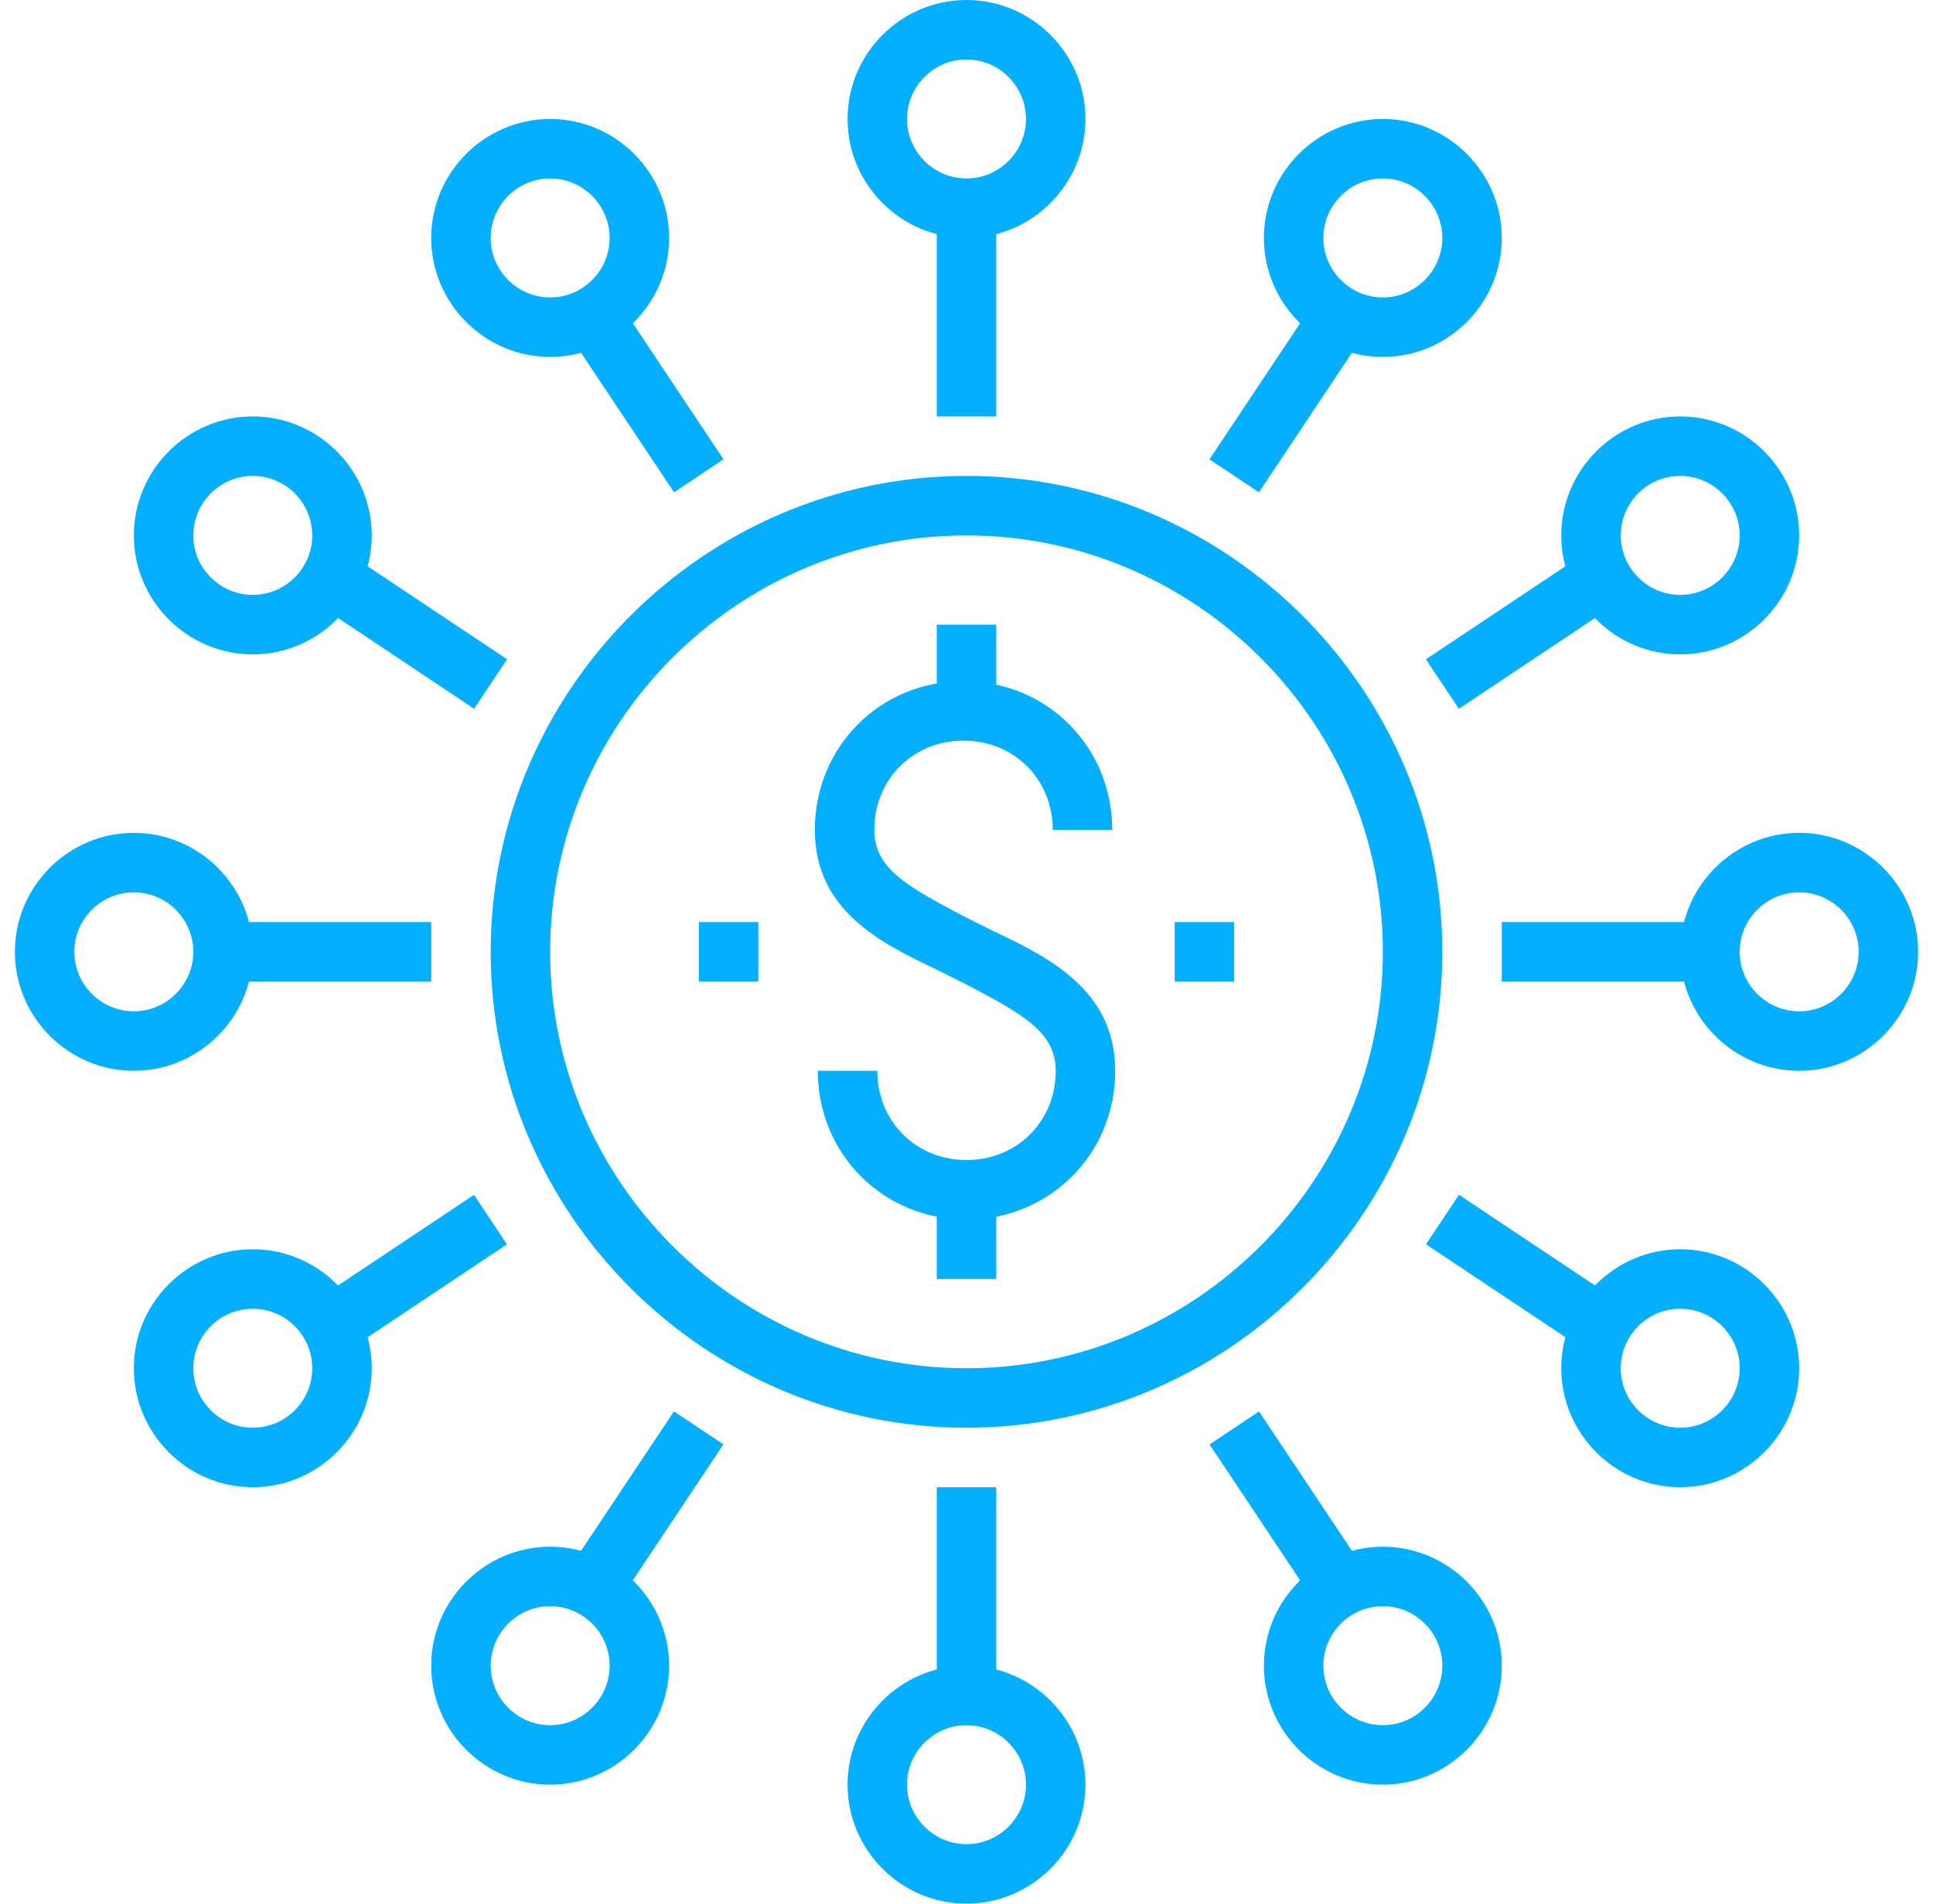 <svg width="65" height="64" viewBox="0 0 65 64" fill="none" xmlns="http://www.w3.org/2000/svg">
<path d="M14.5 31H7.5V33H14.5V31Z" fill="#04AFFF"/>
<path d="M4.5 36C2.3 36 0.5 34.2 0.5 32C0.5 29.8 2.3 28 4.5 28C6.7 28 8.5 29.8 8.5 32C8.5 34.2 6.7 36 4.5 36ZM4.5 30C3.4 30 2.5 30.9 2.5 32C2.5 33.1 3.4 34 4.5 34C5.6 34 6.5 33.1 6.5 32C6.5 30.9 5.6 30 4.5 30Z" fill="#04AFFF"/>
<path d="M11.06 18.17L9.951 19.834L15.942 23.828L17.051 22.164L11.06 18.17Z" fill="#04AFFF"/>
<path d="M8.5 22C6.3 22 4.5 20.2 4.5 18C4.5 15.8 6.3 14 8.5 14C10.7 14 12.5 15.8 12.5 18C12.5 20.2 10.7 22 8.5 22ZM8.5 16C7.4 16 6.5 16.9 6.5 18C6.5 19.1 7.4 20 8.5 20C9.6 20 10.5 19.1 10.5 18C10.5 16.9 9.6 16 8.5 16Z" fill="#04AFFF"/>
<path d="M18.5 12C16.3 12 14.5 10.2 14.5 8C14.5 5.8 16.3 4 18.5 4C20.7 4 22.5 5.8 22.5 8C22.5 10.2 20.7 12 18.5 12ZM18.5 6C17.4 6 16.5 6.9 16.5 8C16.5 9.1 17.4 10 18.5 10C19.6 10 20.5 9.1 20.5 8C20.5 6.9 19.6 6 18.5 6Z" fill="#04AFFF"/>
<path d="M20.336 9.45L18.672 10.56L22.666 16.551L24.33 15.442L20.336 9.45Z" fill="#04AFFF"/>
<path d="M57.5 31H50.5V33H57.5V31Z" fill="#04AFFF"/>
<path d="M60.5 36C58.3 36 56.5 34.2 56.5 32C56.5 29.8 58.3 28 60.5 28C62.7 28 64.5 29.8 64.5 32C64.5 34.2 62.7 36 60.5 36ZM60.5 30C59.4 30 58.5 30.9 58.5 32C58.5 33.1 59.4 34 60.5 34C61.6 34 62.5 33.1 62.5 32C62.5 30.9 61.6 30 60.5 30Z" fill="#04AFFF"/>
<path d="M53.938 18.172L47.948 22.165L49.057 23.829L55.048 19.835L53.938 18.172Z" fill="#04AFFF"/>
<path d="M56.5 22C54.3 22 52.5 20.2 52.5 18C52.5 15.8 54.3 14 56.5 14C58.7 14 60.5 15.8 60.5 18C60.5 20.2 58.7 22 56.5 22ZM56.5 16C55.4 16 54.5 16.9 54.5 18C54.5 19.1 55.4 20 56.5 20C57.6 20 58.5 19.1 58.5 18C58.5 16.9 57.6 16 56.5 16Z" fill="#04AFFF"/>
<path d="M46.5 12C44.3 12 42.5 10.2 42.5 8C42.5 5.8 44.3 4 46.5 4C48.7 4 50.5 5.8 50.5 8C50.5 10.2 48.7 12 46.5 12ZM46.5 6C45.4 6 44.5 6.9 44.5 8C44.5 9.1 45.4 10 46.5 10C47.6 10 48.5 9.1 48.5 8C48.5 6.9 47.6 6 46.5 6Z" fill="#04AFFF"/>
<path d="M33.5 7H31.5V14H33.5V7Z" fill="#04AFFF"/>
<path d="M44.663 9.451L40.67 15.442L42.334 16.551L46.327 10.561L44.663 9.451Z" fill="#04AFFF"/>
<path d="M32.5 8C30.3 8 28.5 6.2 28.5 4C28.5 1.8 30.3 0 32.5 0C34.7 0 36.5 1.8 36.5 4C36.5 6.2 34.7 8 32.5 8ZM32.5 2C31.4 2 30.5 2.9 30.5 4C30.5 5.1 31.4 6 32.5 6C33.6 6 34.5 5.1 34.5 4C34.5 2.9 33.6 2 32.5 2Z" fill="#04AFFF"/>
<path d="M49.061 40.168L47.952 41.833L53.943 45.826L55.052 44.162L49.061 40.168Z" fill="#04AFFF"/>
<path d="M56.5 50C54.3 50 52.5 48.2 52.5 46C52.5 43.8 54.3 42 56.5 42C58.7 42 60.5 43.8 60.5 46C60.5 48.2 58.7 50 56.5 50ZM56.5 44C55.4 44 54.5 44.9 54.5 46C54.5 47.1 55.4 48 56.5 48C57.6 48 58.5 47.1 58.5 46C58.5 44.9 57.6 44 56.5 44Z" fill="#04AFFF"/>
<path d="M46.5 60C44.3 60 42.5 58.2 42.5 56C42.5 53.8 44.3 52 46.5 52C48.7 52 50.5 53.8 50.5 56C50.5 58.2 48.7 60 46.5 60ZM46.5 54C45.4 54 44.5 54.9 44.5 56C44.5 57.1 45.4 58 46.5 58C47.6 58 48.5 57.1 48.5 56C48.5 54.9 47.6 54 46.5 54Z" fill="#04AFFF"/>
<path d="M42.337 47.452L40.673 48.562L44.667 54.553L46.331 53.443L42.337 47.452Z" fill="#04AFFF"/>
<path d="M15.939 40.17L9.949 44.164L11.058 45.828L17.048 41.834L15.939 40.17Z" fill="#04AFFF"/>
<path d="M8.5 50C6.3 50 4.5 48.2 4.5 46C4.5 43.8 6.3 42 8.5 42C10.7 42 12.5 43.8 12.5 46C12.5 48.2 10.7 50 8.5 50ZM8.5 44C7.4 44 6.5 44.9 6.5 46C6.5 47.1 7.4 48 8.5 48C9.6 48 10.5 47.1 10.5 46C10.5 44.9 9.6 44 8.5 44Z" fill="#04AFFF"/>
<path d="M18.5 60C16.3 60 14.5 58.2 14.5 56C14.5 53.8 16.3 52 18.5 52C20.7 52 22.5 53.8 22.5 56C22.5 58.2 20.7 60 18.5 60ZM18.5 54C17.4 54 16.5 54.9 16.5 56C16.5 57.1 17.4 58 18.5 58C19.6 58 20.5 57.1 20.5 56C20.5 54.9 19.6 54 18.5 54Z" fill="#04AFFF"/>
<path d="M33.5 50H31.5V57H33.5V50Z" fill="#04AFFF"/>
<path d="M22.663 47.45L18.669 53.44L20.333 54.549L24.327 48.559L22.663 47.45Z" fill="#04AFFF"/>
<path d="M32.5 64C30.3 64 28.5 62.2 28.5 60C28.5 57.8 30.3 56 32.5 56C34.7 56 36.5 57.8 36.5 60C36.5 62.2 34.7 64 32.5 64ZM32.5 58C31.4 58 30.5 58.9 30.5 60C30.5 61.1 31.4 62 32.5 62C33.6 62 34.5 61.1 34.5 60C34.5 58.9 33.6 58 32.5 58Z" fill="#04AFFF"/>
<path d="M32.5 41C29.7 41 27.5 38.8 27.5 36H29.5C29.5 37.7 30.8 39 32.5 39C34.2 39 35.5 37.7 35.5 36C35.5 34.7 34.4 34.1 32.5 33.1L31.5 32.6C29.6 31.7 27.4 30.6 27.4 27.9C27.4 25.1 29.6 22.9 32.4 22.9C35.2 22.9 37.4 25.1 37.4 27.9H35.4C35.4 26.2 34.1 24.9 32.4 24.9C30.7 24.9 29.4 26.2 29.4 27.9C29.4 29.2 30.5 29.8 32.4 30.8L33.4 31.3C35.3 32.2 37.5 33.3 37.5 36C37.5 38.8 35.3 41 32.5 41Z" fill="#04AFFF"/>
<path d="M33.5 21H31.5V24H33.5V21Z" fill="#04AFFF"/>
<path d="M33.5 40H31.5V43H33.5V40Z" fill="#04AFFF"/>
<path d="M25.5 31H23.5V33H25.5V31Z" fill="#04AFFF"/>
<path d="M41.5 31H39.5V33H41.5V31Z" fill="#04AFFF"/>
<path d="M32.5 48C23.7 48 16.5 40.8 16.5 32C16.5 23.2 23.7 16 32.5 16C41.3 16 48.5 23.2 48.5 32C48.5 40.8 41.3 48 32.5 48ZM32.5 18C24.8 18 18.5 24.3 18.5 32C18.5 39.7 24.8 46 32.5 46C40.2 46 46.5 39.7 46.5 32C46.5 24.3 40.2 18 32.5 18Z" fill="#04AFFF"/>
</svg>

